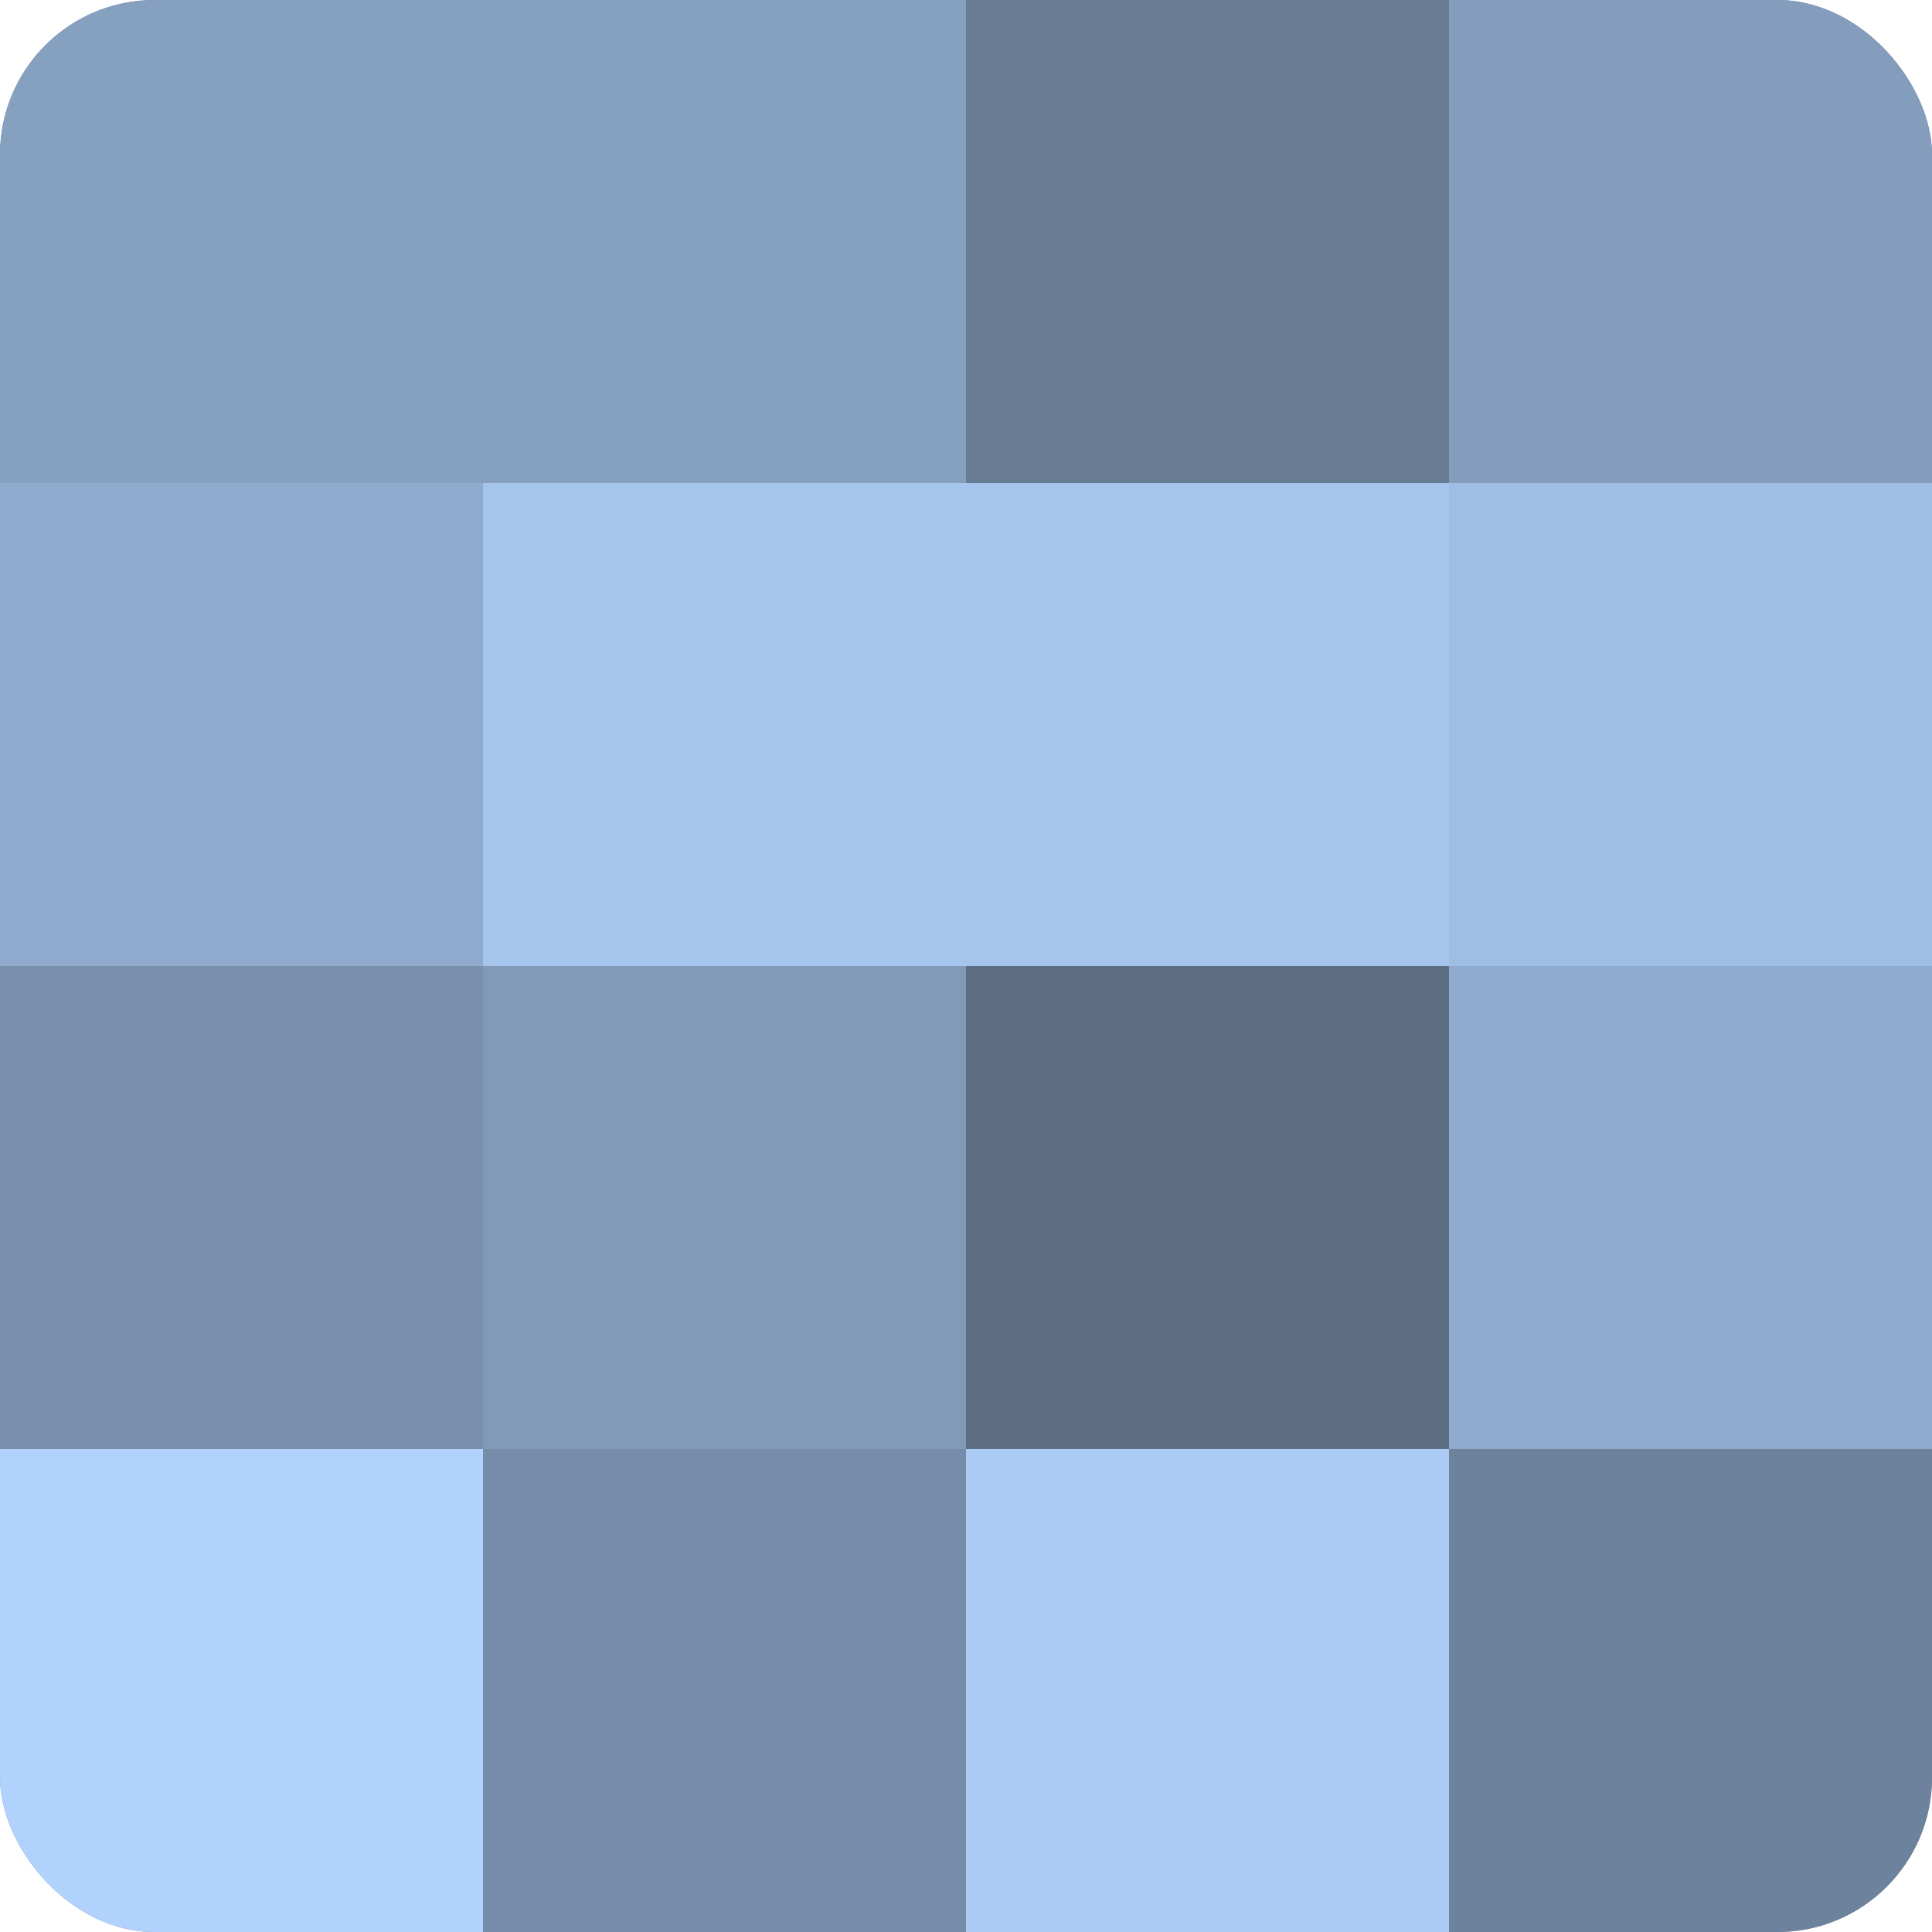 <?xml version="1.0" encoding="UTF-8"?>
<svg xmlns="http://www.w3.org/2000/svg" width="60" height="60" viewBox="0 0 100 100" preserveAspectRatio="xMidYMid meet"><defs><clipPath id="c" width="100" height="100"><rect width="100" height="100" rx="8" ry="8"/></clipPath></defs><g clip-path="url(#c)"><rect width="100" height="100" fill="#7086a0"/><rect width="25" height="25" fill="#86a0c0"/><rect y="25" width="25" height="25" fill="#8faacc"/><rect y="50" width="25" height="25" fill="#7890ac"/><rect y="75" width="25" height="25" fill="#b0d2fc"/><rect x="25" width="25" height="25" fill="#86a0c0"/><rect x="25" y="25" width="25" height="25" fill="#a5c5ec"/><rect x="25" y="50" width="25" height="25" fill="#819ab8"/><rect x="25" y="75" width="25" height="25" fill="#768ca8"/><rect x="50" width="25" height="25" fill="#687c94"/><rect x="50" y="25" width="25" height="25" fill="#a5c5ec"/><rect x="50" y="50" width="25" height="25" fill="#5d6e84"/><rect x="50" y="75" width="25" height="25" fill="#abcbf4"/><rect x="75" width="25" height="25" fill="#849dbc"/><rect x="75" y="25" width="25" height="25" fill="#9fbee4"/><rect x="75" y="50" width="25" height="25" fill="#8faacc"/><rect x="75" y="75" width="25" height="25" fill="#6d829c"/></g></svg>

